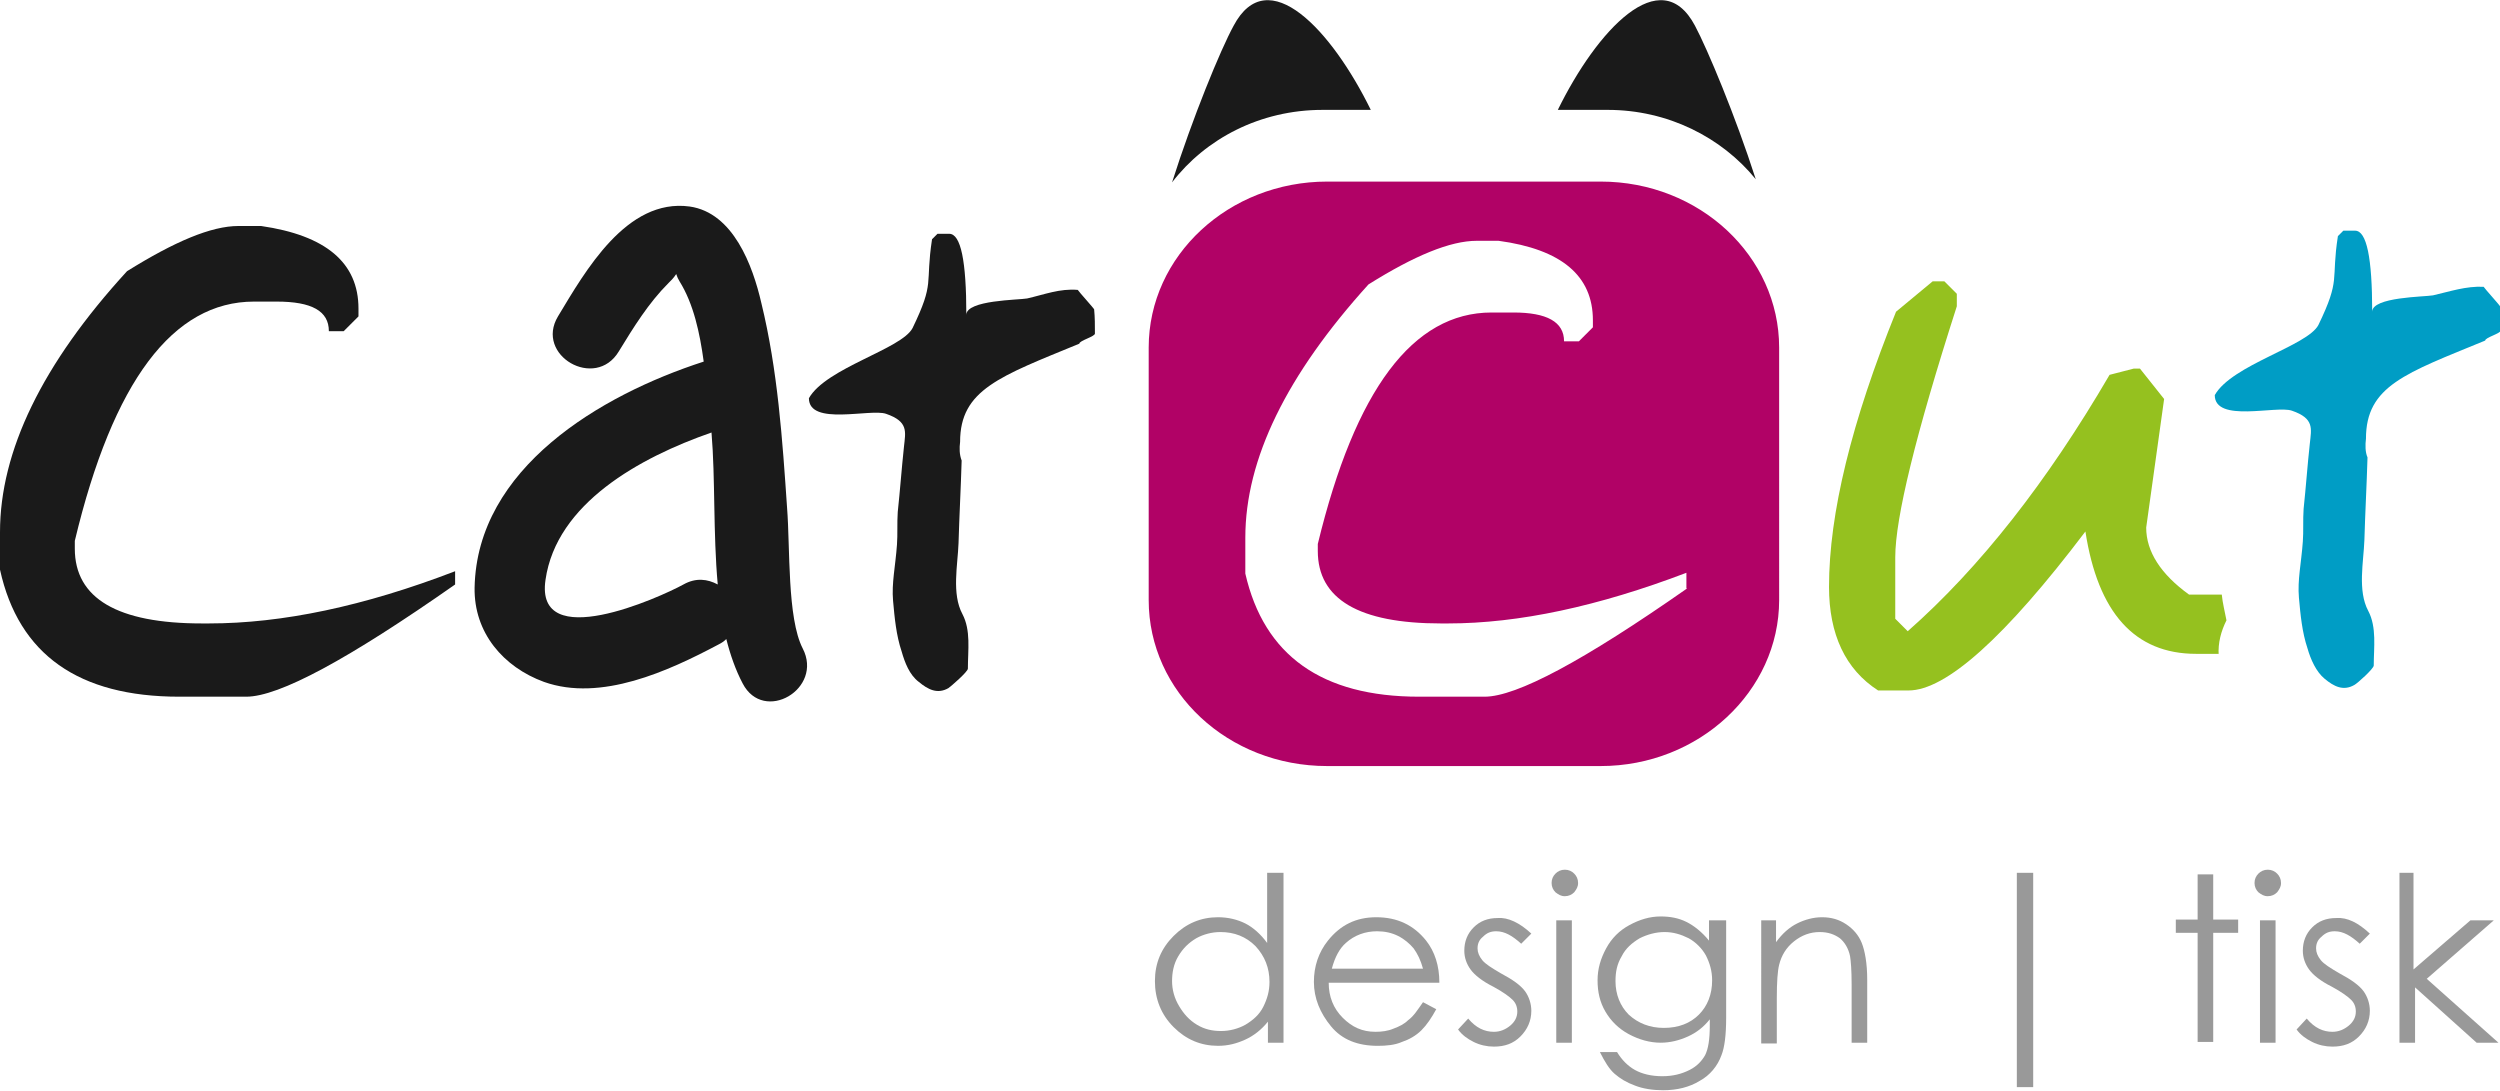 <?xml version="1.0" encoding="UTF-8"?>
<!-- Generator: Adobe Illustrator 22.1.0, SVG Export Plug-In . SVG Version: 6.00 Build 0)  -->
<svg xmlns="http://www.w3.org/2000/svg" xmlns:xlink="http://www.w3.org/1999/xlink" version="1.1" id="Vrstva_1" x="0px" y="0px" viewBox="0 0 320.8 140" style="enable-background:new 0 0 320.8 140;" xml:space="preserve">
<style type="text/css">
	.st0{fill:#1A1A1A;}
	.st1{fill-rule:evenodd;clip-rule:evenodd;fill:#1A1A1A;}
	.st2{fill:#B10266;}
	.st3{fill:#95C11F;}
	.st4{fill:#999999;}
	.st5{fill:#009DC5;}
</style>
<g>
	<g>
		<path class="st0" d="M225.3,23c-2.6-8.1-6.2-16.7-7.8-19.7c-4.4-8.3-12.6,0.6-17.6,10.8h6.4C214,14.1,220.9,17.6,225.3,23z"></path>
		<path class="st0" d="M169.7,14.1h6.2C170.9,3.9,162.7-5,158.3,3.3c-1.7,3.1-5.3,11.9-7.9,20.1C154.7,17.8,161.7,14.1,169.7,14.1z"></path>
		<path class="st1" d="M30.6,29h2.9C41.8,30.2,46,33.7,46,39.6v1l-1.9,1.9h-1.9c0-2.6-2.2-3.8-6.7-3.8h-2.9    c-10.4,0-18.1,10.2-23,30.7v1c0,6.4,5.5,9.6,16.3,9.6h0.9c9.4,0,19.9-2.2,31.6-6.7V75c-13.7,9.6-22.6,14.4-26.8,14.4H23    C10.1,89.4,2.4,84,0,73.1v-4.8c0-10.4,5.4-21.6,16.3-33.5C22.4,31,27.1,29,30.6,29"></path>
		<path class="st0" d="M123.2,56.7c0-6.7,5.1-8.4,15.3-12.6c0-0.4,2-0.9,2-1.3c0-1,0-2.1-0.1-3.1c0-0.1-2-2.3-2.1-2.5    c-2.3-0.2-4.3,0.6-6.5,1.1c-1.1,0.2-7.8,0.2-7.8,2.1c0-6.9-0.7-10.4-2.2-10.4h-1.5l-0.7,0.7c-0.9,5.9,0.4,5.4-2.5,11.4    c-1.4,2.7-11.1,5.1-13.3,9c0,3.6,7.9,1.3,9.9,2c2.9,1,2.5,2.3,2.3,4.2c-0.3,2.8-0.5,5.6-0.8,8.4c-0.1,1.4,0,2.9-0.1,4.2    c-0.2,2.8-0.7,4.9-0.5,7.2c0.2,2.2,0.4,4.4,1.1,6.5c0.4,1.4,1,3,2.2,3.9c1.2,1,2.4,1.6,3.8,0.8c0.3-0.2,2.5-2.1,2.5-2.5    c0-2.4,0.4-4.9-0.7-7c-1.4-2.6-0.6-6.3-0.5-9.1c0.1-3.5,0.3-7.1,0.4-10.6C123.1,58.3,123.1,57.5,123.2,56.7z"></path>
		<path class="st0" d="M103,83.2c-2-3.9-1.6-12.9-2-18c-0.6-8.8-1.2-17.7-3.3-26.3c-1.1-4.8-3.6-11.6-9.2-12.4    c-8.1-1.1-13.4,8.3-16.9,14.1c-3,5,4.8,9.5,7.8,4.5c1.9-3.1,3.8-6.2,6.4-8.8c1.5-1.4,0.6-1.5,1.4-0.2c1.8,2.9,2.6,6.6,3.1,10.3    c-13.3,4.3-29.1,13.7-29.4,29c-0.1,5.8,3.7,10.2,8.9,12.1c7.3,2.6,16-1.4,22.4-4.8c0.4-0.2,0.7-0.4,1-0.7c0.5,2,1.2,4,2.1,5.7    C98,92.9,105.7,88.4,103,83.2z M87.7,75c-3.1,1.7-19.1,8.9-17.7-0.6c1.4-9.8,12.1-15.7,21.3-18.9c0.5,5.9,0.2,12.9,0.8,19.5    C90.8,74.3,89.3,74.1,87.7,75z"></path>
	</g>
	<path class="st2" d="M205.4,23.3h-35.1c-12.6,0-22.9,9.5-22.9,21.3V77c0,11.8,10.2,21.3,22.9,21.3h35.1c12.6,0,22.9-9.6,22.9-21.3   V44.6C228.3,32.9,218.1,23.3,205.4,23.3z M216.5,75.5c-13.3,9.3-21.9,13.9-26,13.9h-8.4c-12.5,0-19.9-5.3-22.3-15.8V69   c0-10.1,5.3-20.9,15.8-32.5c5.9-3.7,10.5-5.6,13.9-5.6h2.8c8.1,1.1,12.1,4.5,12.1,10.2v0.9l-1.8,1.8h-1.9c0-2.5-2.2-3.7-6.5-3.7   h-2.8c-10.1,0-17.5,9.9-22.3,29.7v0.9c0,6.2,5.3,9.3,15.8,9.3h0.9c9.1,0,19.3-2.2,30.6-6.5V75.5z"></path>
	<path class="st3" d="M284.7,84.1c-0.1-1.6,0.3-3.1,1-4.5c-0.2-1.1-0.5-2.2-0.6-3.3h-4.2c-3.6-2.6-5.5-5.5-5.5-8.6l2.3-16.5   l-3.1-3.9h-0.8l-3.1,0.8c-8,13.7-16.6,24.7-25.9,32.9l-1.6-1.6v-7.9c0-5,2.6-15.7,7.9-32.2v-1.6l-1.6-1.6H248l-4.7,3.9   c-5.7,14.1-8.6,25.9-8.6,35.3c0,6.1,2.1,10.6,6.3,13.3h3.9c4.8,0,12.4-6.8,22.7-20.4c1.6,10.4,6.3,15.7,14.2,15.7H284.7z"></path>
	<g>
		<path class="st4" d="M164.7,112v21.8h-2v-2.7c-0.8,1-1.8,1.8-2.9,2.3c-1.1,0.5-2.2,0.8-3.5,0.8c-2.2,0-4.1-0.8-5.7-2.4    c-1.6-1.6-2.4-3.6-2.4-5.9c0-2.3,0.8-4.2,2.4-5.8c1.6-1.6,3.5-2.4,5.7-2.4c1.3,0,2.5,0.3,3.5,0.8c1,0.5,2,1.4,2.8,2.5v-9H164.7z     M156.6,119.6c-1.1,0-2.2,0.3-3.1,0.8c-1,0.6-1.7,1.3-2.3,2.3c-0.6,1-0.8,2.1-0.8,3.2c0,1.1,0.3,2.2,0.9,3.2    c0.6,1,1.3,1.8,2.3,2.4c1,0.6,2,0.8,3.1,0.8c1.1,0,2.2-0.3,3.1-0.8c1-0.6,1.8-1.3,2.3-2.3c0.5-1,0.8-2,0.8-3.2    c0-1.8-0.6-3.3-1.8-4.6C159.9,120.2,158.4,119.6,156.6,119.6z"></path>
		<path class="st4" d="M182.6,128.6l1.7,0.9c-0.6,1.1-1.2,2-1.9,2.7c-0.7,0.7-1.6,1.2-2.5,1.5c-0.9,0.4-2,0.5-3.1,0.5    c-2.6,0-4.6-0.8-6-2.5c-1.4-1.7-2.2-3.6-2.2-5.7c0-2,0.6-3.8,1.8-5.3c1.6-2,3.6-3,6.2-3c2.7,0,4.8,1,6.4,3    c1.1,1.4,1.7,3.2,1.7,5.4h-14.2c0,1.8,0.6,3.3,1.8,4.5s2.5,1.8,4.2,1.8c0.8,0,1.6-0.1,2.3-0.4c0.8-0.3,1.4-0.6,1.9-1.1    C181.4,130.4,181.9,129.6,182.6,128.6z M182.6,124.3c-0.3-1.1-0.7-1.9-1.2-2.6c-0.5-0.6-1.2-1.2-2-1.6c-0.8-0.4-1.7-0.6-2.7-0.6    c-1.5,0-2.9,0.5-4,1.5c-0.8,0.7-1.4,1.8-1.8,3.3H182.6z"></path>
		<path class="st4" d="M196.5,119.8l-1.3,1.3c-1.1-1-2.1-1.6-3.2-1.6c-0.7,0-1.2,0.2-1.7,0.7c-0.5,0.4-0.7,0.9-0.7,1.5    c0,0.5,0.2,1,0.6,1.5c0.4,0.5,1.2,1,2.4,1.7c1.5,0.8,2.5,1.5,3.1,2.3c0.5,0.7,0.8,1.6,0.8,2.5c0,1.3-0.5,2.4-1.4,3.3    c-0.9,0.9-2,1.3-3.4,1.3c-0.9,0-1.8-0.2-2.6-0.6c-0.8-0.4-1.5-0.9-2-1.6l1.3-1.4c1,1.2,2.1,1.7,3.3,1.7c0.8,0,1.5-0.3,2.1-0.8    c0.6-0.5,0.9-1.1,0.9-1.8c0-0.6-0.2-1.1-0.6-1.5c-0.4-0.4-1.2-1-2.5-1.7c-1.4-0.7-2.4-1.5-2.9-2.2c-0.5-0.7-0.8-1.5-0.8-2.4    c0-1.2,0.4-2.2,1.2-3c0.8-0.8,1.8-1.2,3.1-1.2C193.5,117.7,195,118.4,196.5,119.8z"></path>
		<path class="st4" d="M200.8,111.6c0.5,0,0.9,0.2,1.2,0.5c0.3,0.3,0.5,0.7,0.5,1.2c0,0.5-0.2,0.8-0.5,1.2c-0.3,0.3-0.7,0.5-1.2,0.5    c-0.5,0-0.8-0.2-1.2-0.5c-0.3-0.3-0.5-0.7-0.5-1.2c0-0.5,0.2-0.9,0.5-1.2C199.9,111.8,200.3,111.6,200.8,111.6z M199.7,118.1h2    v15.7h-2V118.1z"></path>
		<path class="st4" d="M219.5,118.1h2v12.5c0,2.2-0.2,3.8-0.6,4.8c-0.5,1.4-1.5,2.6-2.8,3.3c-1.3,0.8-2.9,1.2-4.7,1.2    c-1.3,0-2.6-0.2-3.6-0.6c-1.1-0.4-1.9-0.9-2.6-1.5c-0.7-0.6-1.3-1.6-1.9-2.8h2.2c0.6,1,1.4,1.8,2.3,2.3c0.9,0.5,2.1,0.8,3.5,0.8    c1.4,0,2.5-0.3,3.5-0.8c1-0.5,1.6-1.2,2-1.9c0.4-0.8,0.6-2,0.6-3.8v-0.8c-0.8,1-1.7,1.7-2.8,2.2c-1.1,0.5-2.3,0.8-3.5,0.8    c-1.4,0-2.8-0.4-4.1-1.1c-1.3-0.7-2.3-1.7-3-2.9c-0.7-1.2-1-2.5-1-4s0.4-2.8,1.1-4.1c0.7-1.3,1.7-2.3,3-3c1.3-0.7,2.6-1.1,4-1.1    c1.2,0,2.3,0.2,3.3,0.7c1,0.5,2,1.3,2.9,2.4V118.1z M213.6,119.6c-1.1,0-2.2,0.3-3.2,0.8c-1,0.6-1.8,1.3-2.3,2.3    c-0.6,1-0.8,2-0.8,3.2c0,1.7,0.6,3.2,1.7,4.3c1.2,1.1,2.7,1.7,4.5,1.7c1.9,0,3.4-0.6,4.5-1.7c1.1-1.1,1.7-2.6,1.7-4.4    c0-1.2-0.3-2.2-0.8-3.2c-0.5-0.9-1.3-1.7-2.2-2.2C215.7,119.9,214.7,119.6,213.6,119.6z"></path>
		<path class="st4" d="M225.9,118.1h2v2.8c0.8-1.1,1.7-1.9,2.7-2.4c1-0.5,2.1-0.8,3.2-0.8c1.2,0,2.2,0.3,3.1,0.9    c0.9,0.6,1.6,1.4,2,2.4c0.4,1,0.7,2.6,0.7,4.7v8.1h-2v-7.5c0-1.8-0.1-3-0.2-3.6c-0.2-1-0.7-1.8-1.3-2.3c-0.7-0.5-1.5-0.8-2.6-0.8    c-1.2,0-2.3,0.4-3.3,1.2c-1,0.8-1.6,1.8-1.9,3c-0.2,0.8-0.3,2.2-0.3,4.3v5.8h-2V118.1z"></path>
		<path class="st4" d="M258.8,112h2.1v27.5h-2.1V112z"></path>
		<path class="st4" d="M282,112.2h2v5.8h3.2v1.7H284v14h-2v-14h-2.8v-1.7h2.8V112.2z"></path>
		<path class="st4" d="M291,111.6c0.5,0,0.9,0.2,1.2,0.5c0.3,0.3,0.5,0.7,0.5,1.2c0,0.5-0.2,0.8-0.5,1.2c-0.3,0.3-0.7,0.5-1.2,0.5    c-0.5,0-0.8-0.2-1.2-0.5c-0.3-0.3-0.5-0.7-0.5-1.2c0-0.5,0.2-0.9,0.5-1.2C290.1,111.8,290.5,111.6,291,111.6z M290,118.1h2v15.7    h-2V118.1z"></path>
		<path class="st4" d="M304.1,119.8l-1.3,1.3c-1.1-1-2.1-1.6-3.2-1.6c-0.7,0-1.2,0.2-1.7,0.7c-0.5,0.4-0.7,0.9-0.7,1.5    c0,0.5,0.2,1,0.6,1.5c0.4,0.5,1.2,1,2.4,1.7c1.5,0.8,2.5,1.5,3.1,2.3c0.5,0.7,0.8,1.6,0.8,2.5c0,1.3-0.5,2.4-1.4,3.3    c-0.9,0.9-2,1.3-3.4,1.3c-0.9,0-1.8-0.2-2.6-0.6c-0.8-0.4-1.5-0.9-2-1.6l1.3-1.4c1,1.2,2.1,1.7,3.3,1.7c0.8,0,1.5-0.3,2.1-0.8    c0.6-0.5,0.9-1.1,0.9-1.8c0-0.6-0.2-1.1-0.6-1.5c-0.4-0.4-1.2-1-2.5-1.7c-1.4-0.7-2.4-1.5-2.9-2.2c-0.5-0.7-0.8-1.5-0.8-2.4    c0-1.2,0.4-2.2,1.2-3c0.8-0.8,1.8-1.2,3.1-1.2C301.2,117.7,302.6,118.4,304.1,119.8z"></path>
		<path class="st4" d="M307.7,112h2v12.4l7.3-6.3h3l-8.6,7.5l9.2,8.2h-2.8l-7.9-7.1v7.1h-2V112z"></path>
	</g>
	<path class="st5" d="M303.6,56.3c0-6.8,5.1-8.4,15.3-12.6c0-0.4,2-0.9,2-1.3c0-1,0-2.1-0.1-3.1c0-0.1-2-2.3-2.1-2.5   c-2.3-0.1-4.3,0.6-6.5,1.1c-1.1,0.2-7.8,0.2-7.8,2.1c0-6.9-0.7-10.4-2.2-10.4h-1.5l-0.7,0.7c-0.9,5.8,0.4,5.4-2.5,11.4   c-1.4,2.7-11.1,5.1-13.3,9c0,3.6,7.9,1.3,9.9,2c2.9,1,2.5,2.3,2.3,4.2c-0.3,2.7-0.5,5.6-0.8,8.4c-0.1,1.4,0,2.9-0.1,4.2   c-0.2,2.8-0.7,4.9-0.5,7.2c0.2,2.2,0.4,4.4,1.1,6.5c0.4,1.4,1.1,3,2.2,3.9c1.2,1,2.4,1.6,3.8,0.8c0.4-0.2,2.5-2.1,2.5-2.5   c0-2.3,0.4-4.9-0.7-7c-1.4-2.6-0.6-6.3-0.5-9.1c0.1-3.5,0.3-7.1,0.4-10.6C303.5,58,303.5,57.1,303.6,56.3z"></path>
</g>
</svg>
